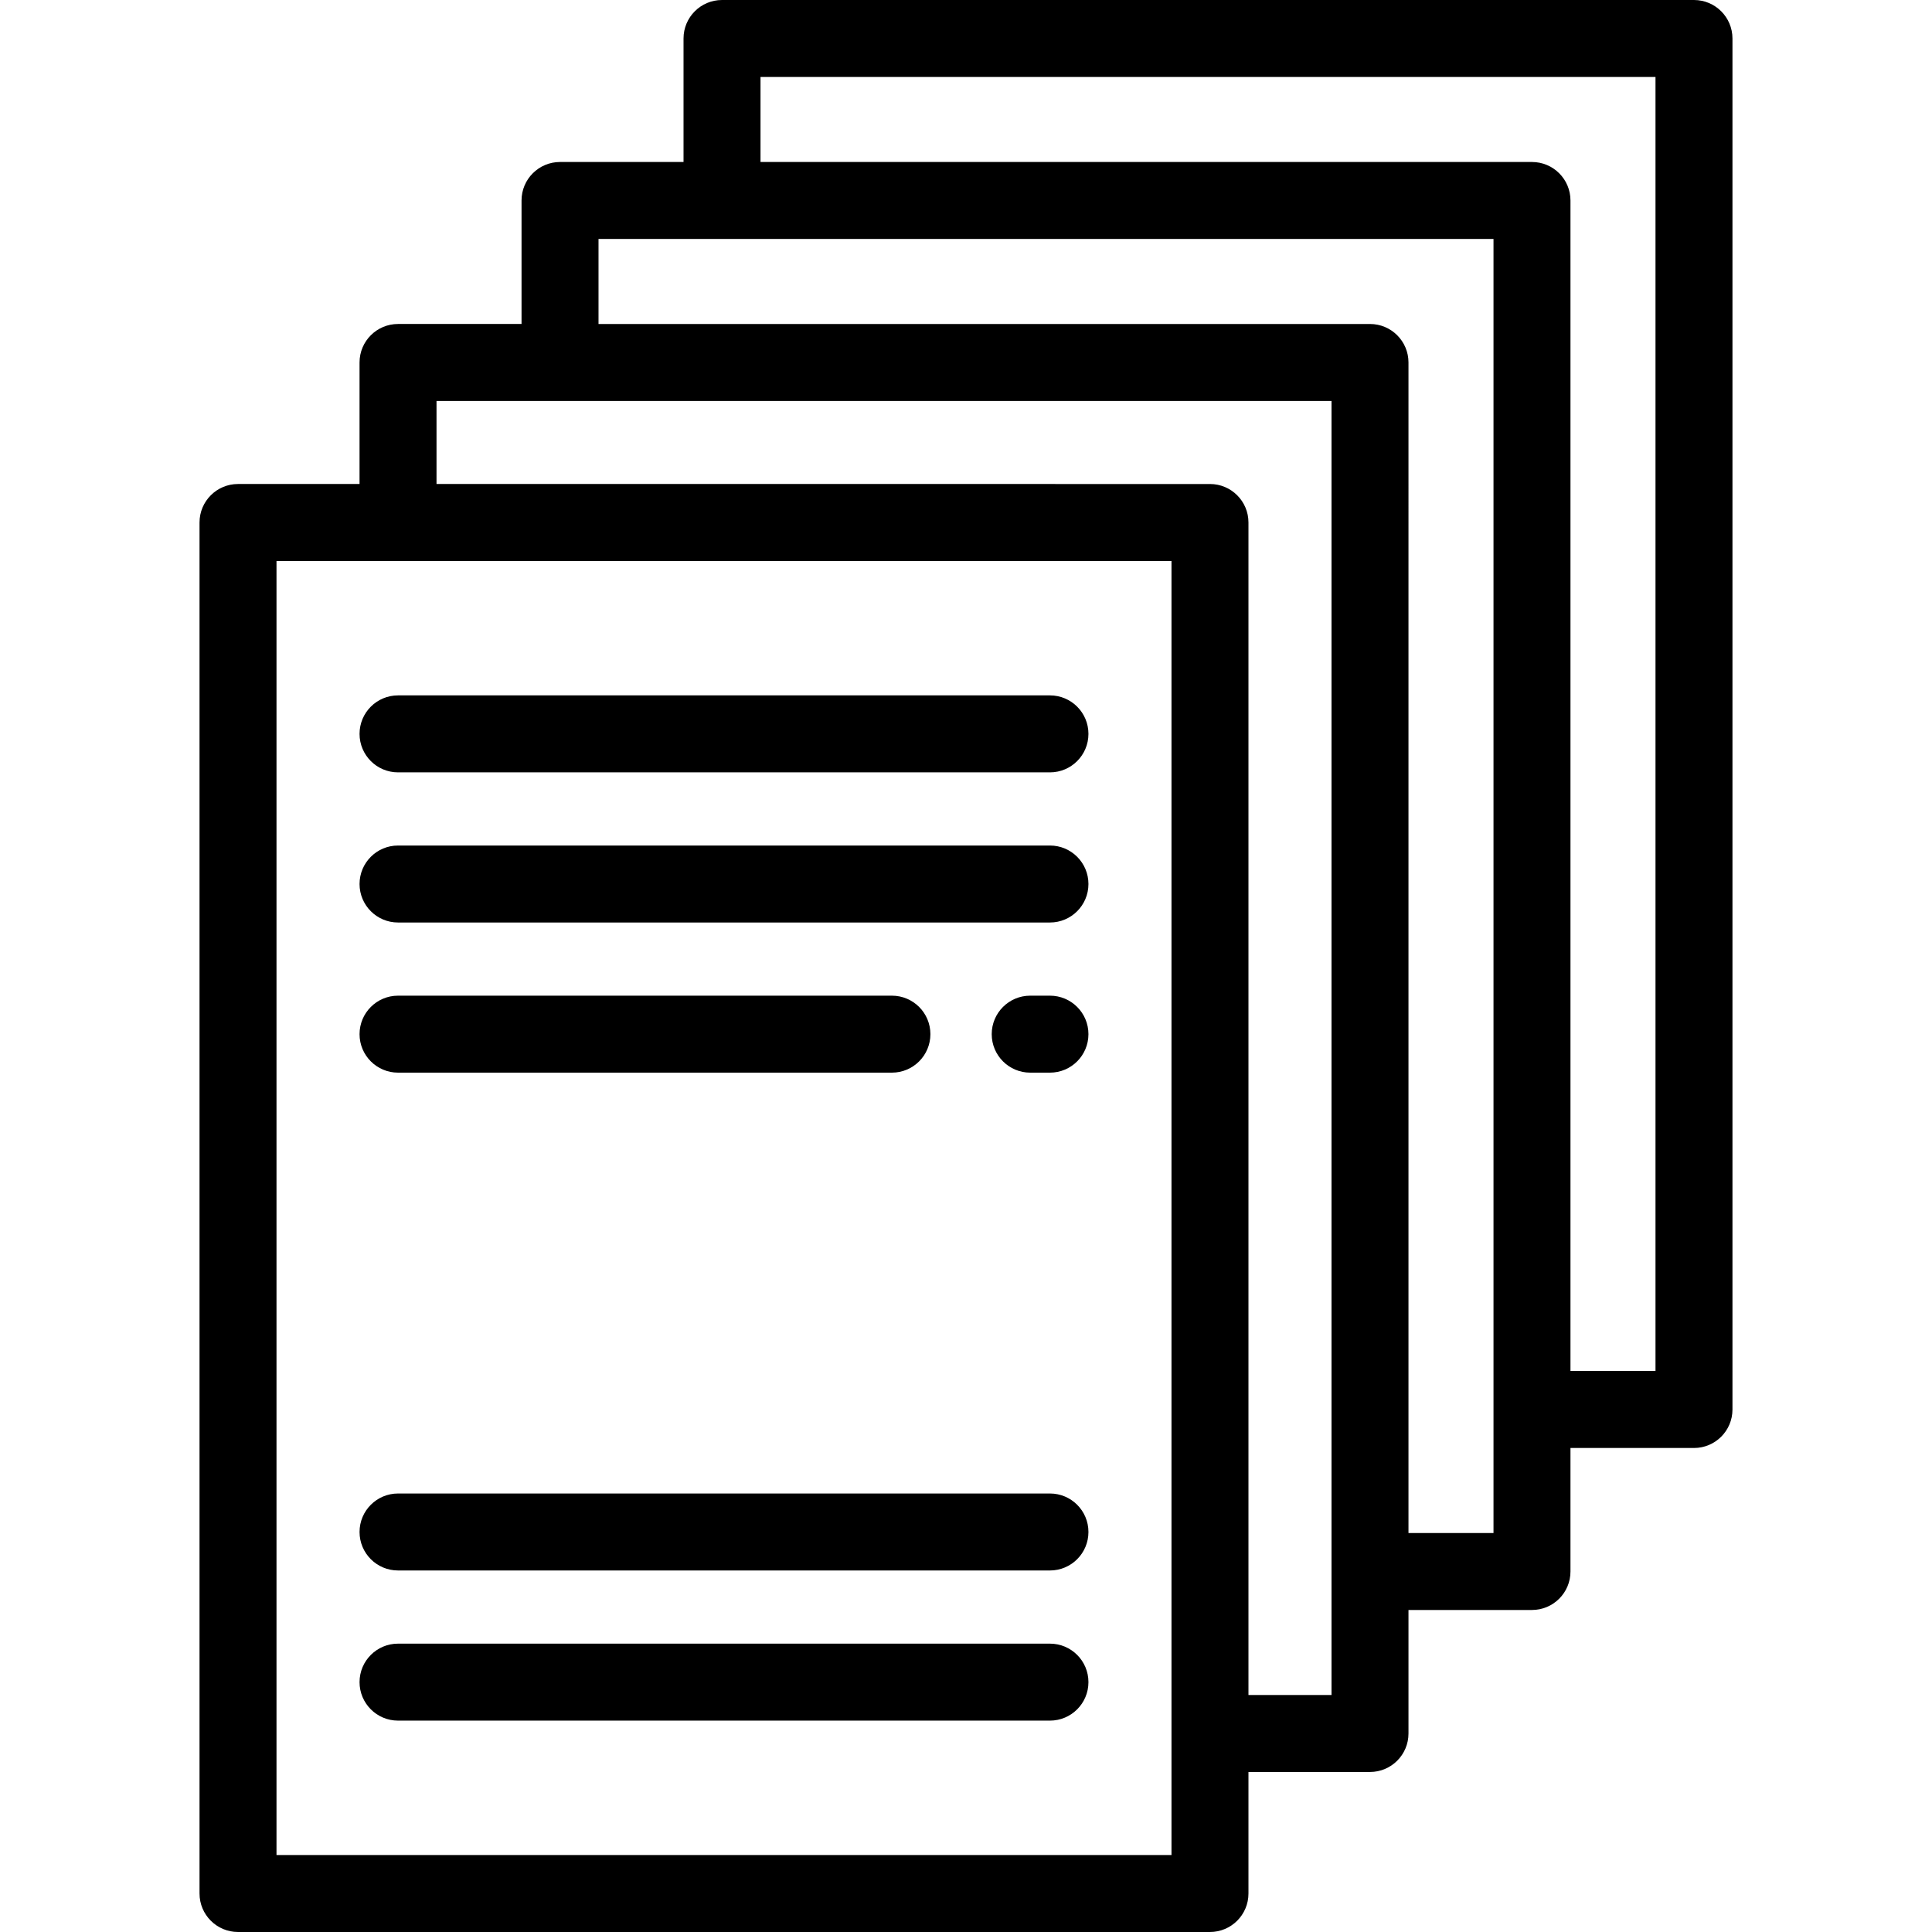 <?xml version="1.0" encoding="UTF-8"?> <!-- Generator: Adobe Illustrator 19.0.0, SVG Export Plug-In . SVG Version: 6.00 Build 0) --> <svg xmlns="http://www.w3.org/2000/svg" xmlns:xlink="http://www.w3.org/1999/xlink" id="Layer_1" x="0px" y="0px" viewBox="0 0 512 512" style="enable-background:new 0 0 512 512;" xml:space="preserve"> <g> <g> <path d="M448.922,0h-257.58c-5.632,0-10.199,4.566-10.199,10.199V42.93h-32.731c-5.632,0-10.199,4.566-10.199,10.199v32.73 h-32.731c-5.632,0-10.199,4.566-10.199,10.199v32.207H63.076c-5.632,0-10.199,4.566-10.199,10.199v363.335 c0,5.633,4.567,10.199,10.199,10.199h257.58c5.632,0,10.199-4.566,10.199-10.199v-32.207h32.208 c5.632,0,10.199-4.566,10.199-10.199v-32.731h32.73c5.632,0,10.199-4.566,10.199-10.199v-32.73h32.731 c5.632,0,10.199-4.566,10.199-10.199V10.199C459.122,4.566,454.556,0,448.922,0z M310.457,491.602H73.276V148.665h237.181V491.602 z M352.864,449.195h-22.009v-310.73c0-5.633-4.567-10.199-10.199-10.199H115.682v-22.008h237.182V449.195z M395.794,406.265 h-0.001h-22.531V96.059c0-5.633-4.567-10.199-10.199-10.199h-204.45V63.329h237.181V406.265z M438.723,363.335h-22.532V53.13 c0-5.633-4.567-10.199-10.199-10.199h-204.45V20.398h237.181V363.335z"></path> </g> </g> <g> <g> <path d="M278.25,395.794H105.483c-5.632,0-10.199,4.566-10.199,10.199c0,5.633,4.566,10.199,10.199,10.199H278.25 c5.632,0,10.199-4.566,10.199-10.199C288.449,400.361,283.882,395.794,278.25,395.794z"></path> </g> </g> <g> <g> <path d="M278.25,435.583H105.483c-5.632,0-10.199,4.566-10.199,10.199c0,5.633,4.566,10.199,10.199,10.199H278.25 c5.632,0,10.199-4.566,10.199-10.199C288.449,440.15,283.882,435.583,278.25,435.583z"></path> </g> </g> <g> <g> <path d="M278.25,184.285H105.483c-5.632,0-10.199,4.566-10.199,10.199c0,5.633,4.566,10.199,10.199,10.199H278.25 c5.632,0,10.199-4.566,10.199-10.199C288.449,188.852,283.882,184.285,278.25,184.285z"></path> </g> </g> <g> <g> <path d="M278.25,224.074H105.483c-5.632,0-10.199,4.566-10.199,10.199c0,5.633,4.566,10.199,10.199,10.199H278.25 c5.632,0,10.199-4.566,10.199-10.199C288.449,228.641,283.882,224.074,278.25,224.074z"></path> </g> </g> <g> <g> <path d="M278.249,263.863h-5.235c-5.632,0-10.199,4.566-10.199,10.199c0,5.633,4.567,10.199,10.199,10.199h5.235 c5.632,0,10.199-4.566,10.199-10.199C288.448,268.429,283.882,263.863,278.249,263.863z"></path> </g> </g> <g> <g> <path d="M236.367,263.863H105.483c-5.632,0-10.199,4.566-10.199,10.199c0,5.633,4.566,10.199,10.199,10.199h130.884 c5.632,0,10.199-4.566,10.199-10.199C246.566,268.429,241.999,263.863,236.367,263.863z"></path> </g> </g> <g> </g> <g> </g> <g> </g> <g> </g> <g> </g> <g> </g> <g> </g> <g> </g> <g> </g> <g> </g> <g> </g> <g> </g> <g> </g> <g> </g> <g> </g> </svg> 